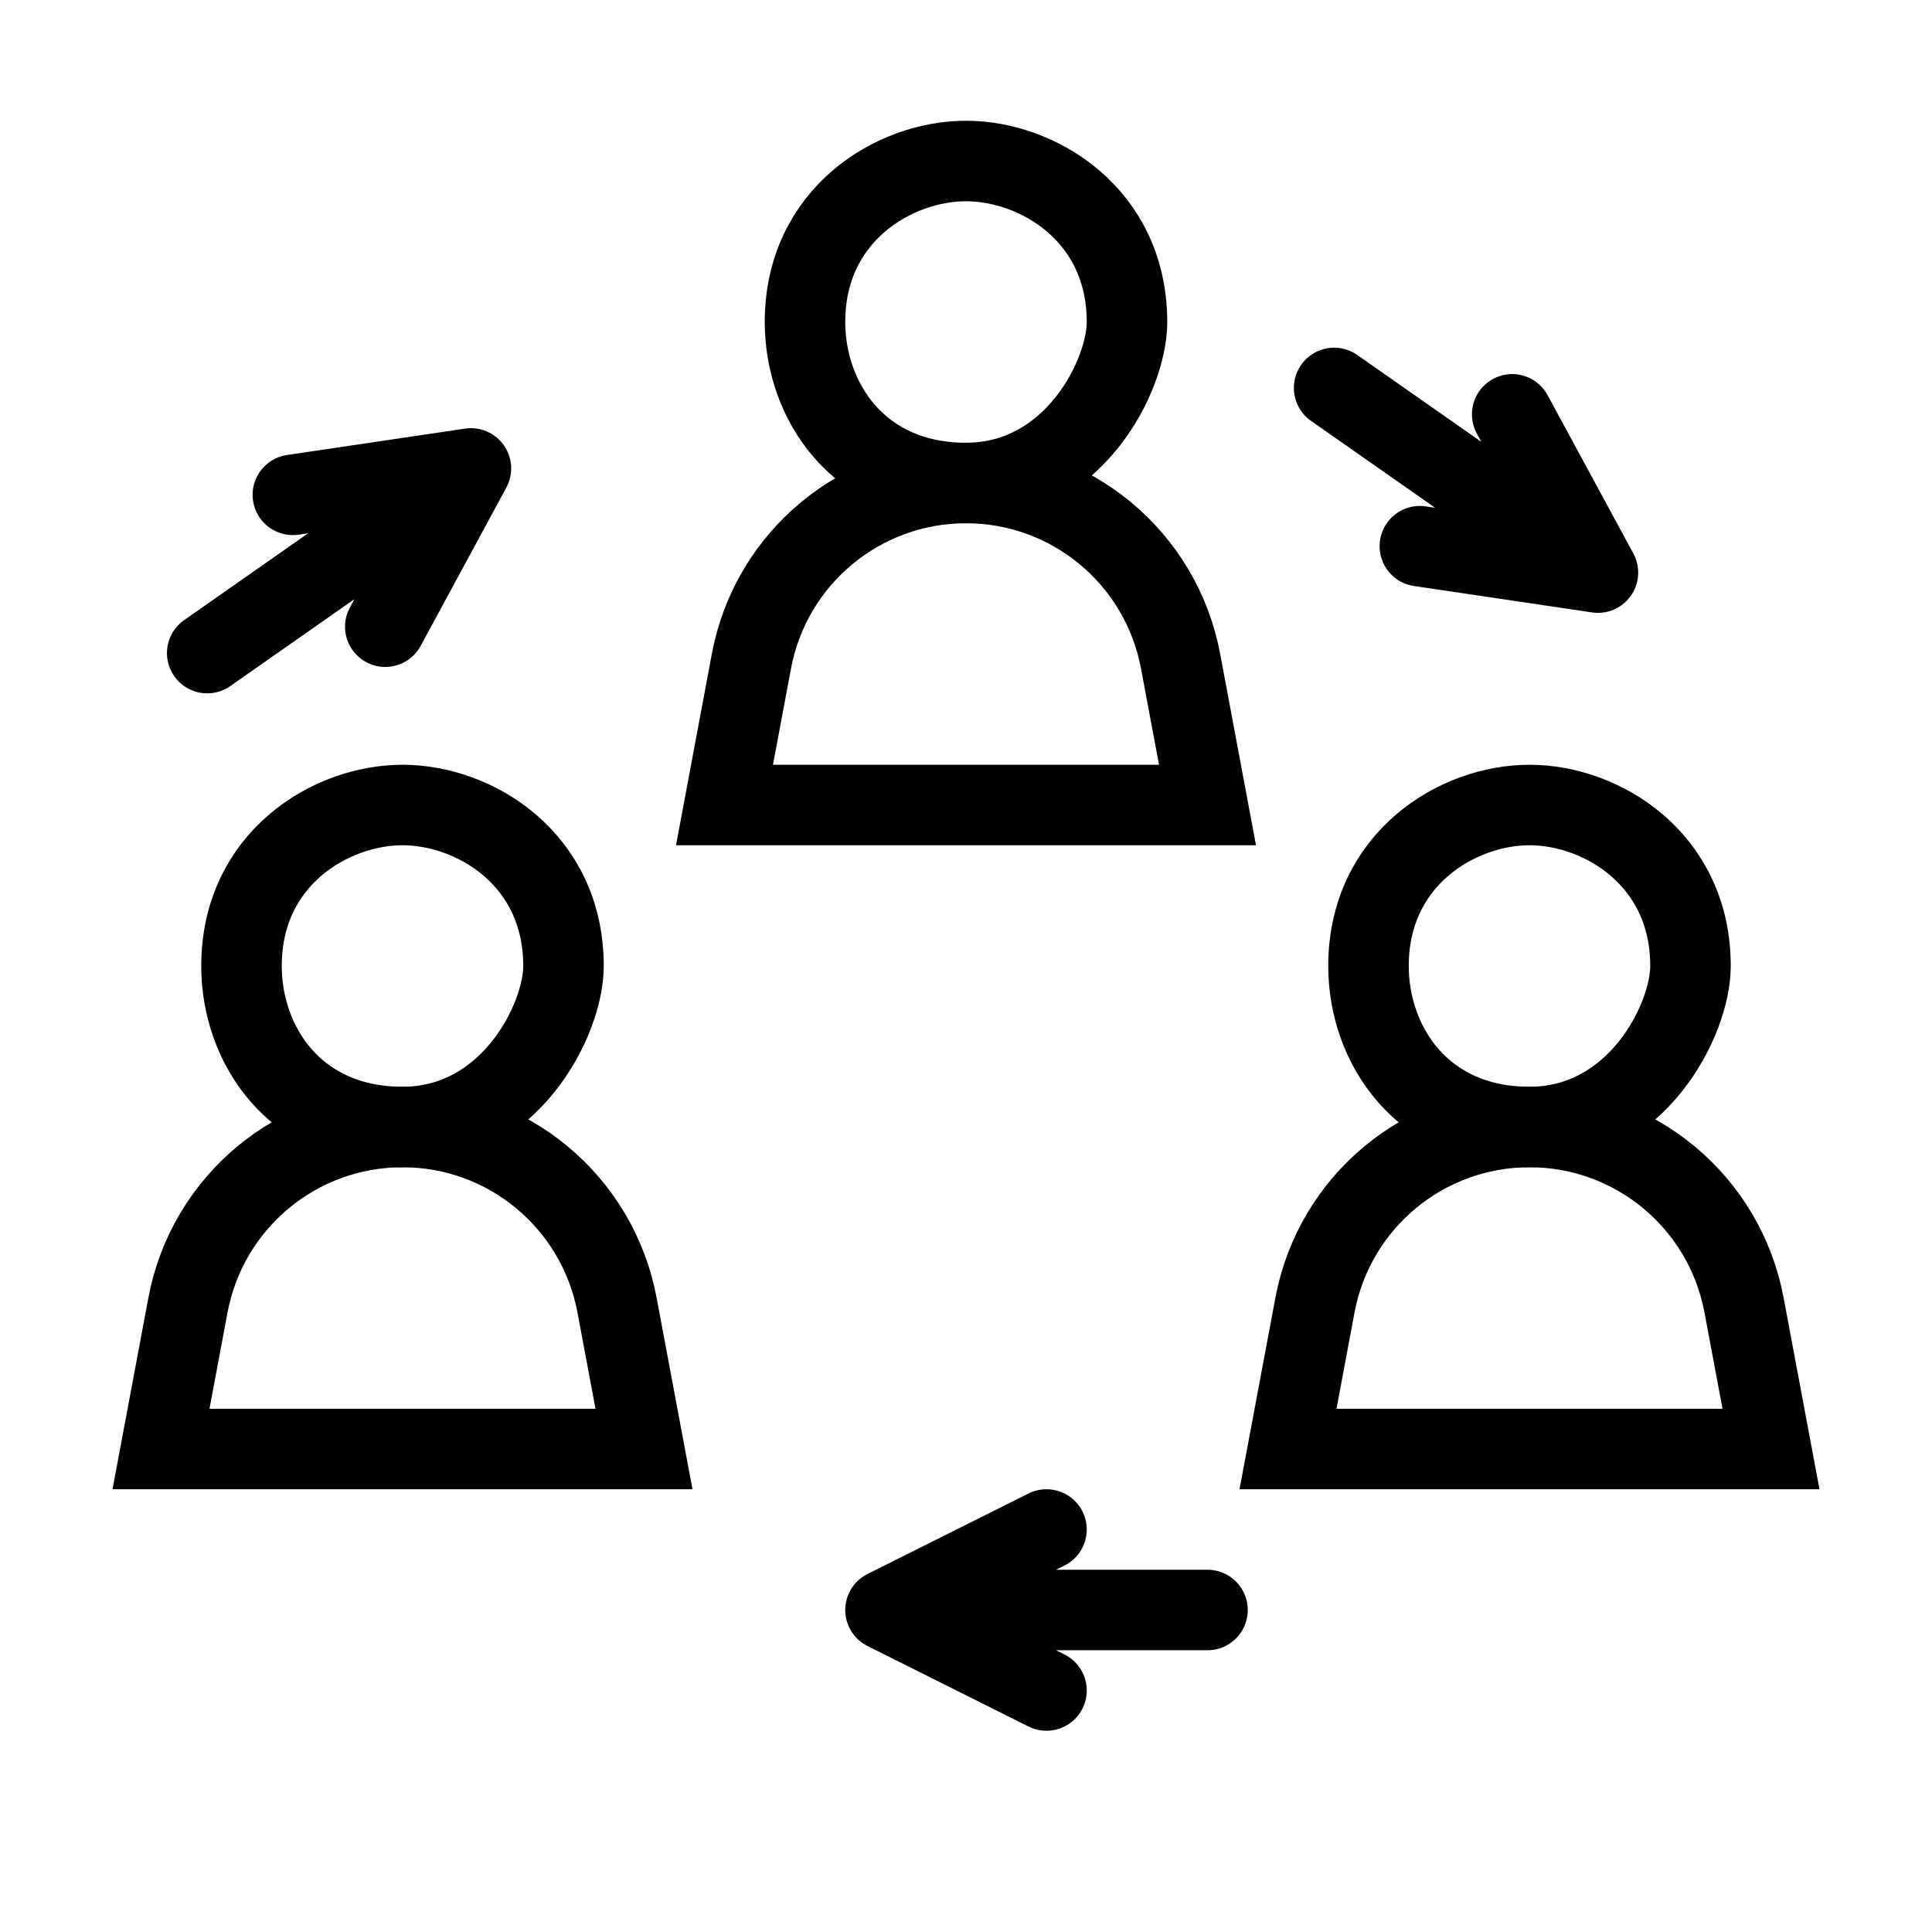 <svg width="96" height="96" viewBox="0 0 24 24" fill="none" xmlns="http://www.w3.org/2000/svg" data-reactroot="">
<path stroke-linejoin="round" stroke-linecap="round" stroke-width="1" stroke="#000000" fill="none" d="M14 4C14 4.667 13.333 6 12 6C10.667 6 10 4.982 10 4C10 2.667 11.108 2 12 2C12.892 2 14 2.667 14 4Z"></path>
<path stroke-width="1" stroke="#000000" fill="none" d="M15 10L14.665 8.211C14.424 6.929 13.305 6 12 6C10.695 6 9.576 6.929 9.335 8.211L9 10H15Z"></path>
<path stroke-linejoin="round" stroke-linecap="round" stroke-width="1" stroke="#000000" fill="none" d="M21 12C21 12.667 20.333 14 19 14C17.667 14 17 12.982 17 12C17 10.667 18.108 10 19 10C19.892 10 21 10.667 21 12Z"></path>
<path stroke-width="1" stroke="#000000" fill="none" d="M22 18L21.665 16.212C21.424 14.929 20.305 14 19 14C17.695 14 16.576 14.929 16.335 16.212L16 18H22Z"></path>
<path stroke-linejoin="round" stroke-linecap="round" stroke-width="1" stroke="#000000" fill="none" d="M7 12C7 12.667 6.333 14 5 14C3.667 14 3 12.982 3 12C3 10.667 4.108 10 5 10C5.892 10 7 10.667 7 12Z"></path>
<path stroke-width="1" stroke="#000000" fill="none" d="M8 18L7.665 16.212C7.424 14.929 6.305 14 5 14C3.695 14 2.576 14.929 2.335 16.212L2 18H8Z"></path>
<path stroke-linejoin="round" stroke-linecap="round" stroke-width="1" stroke="#000000" d="M11 20H15M13 19L11 20L13 19ZM11 20L13 21L11 20Z"></path>
<path stroke-linejoin="round" stroke-linecap="round" stroke-width="1" stroke="#000000" d="M5.85 5.819L2.574 8.113M4.786 7.785L5.85 5.819L4.786 7.785ZM5.85 5.819L3.638 6.147L5.85 5.819Z"></path>
<path stroke-linejoin="round" stroke-linecap="round" stroke-width="1" stroke="#000000" d="M19.85 7.113L16.573 4.819M17.638 6.785L19.85 7.113L17.638 6.785ZM19.85 7.113L18.785 5.147L19.85 7.113Z"></path>
</svg>
